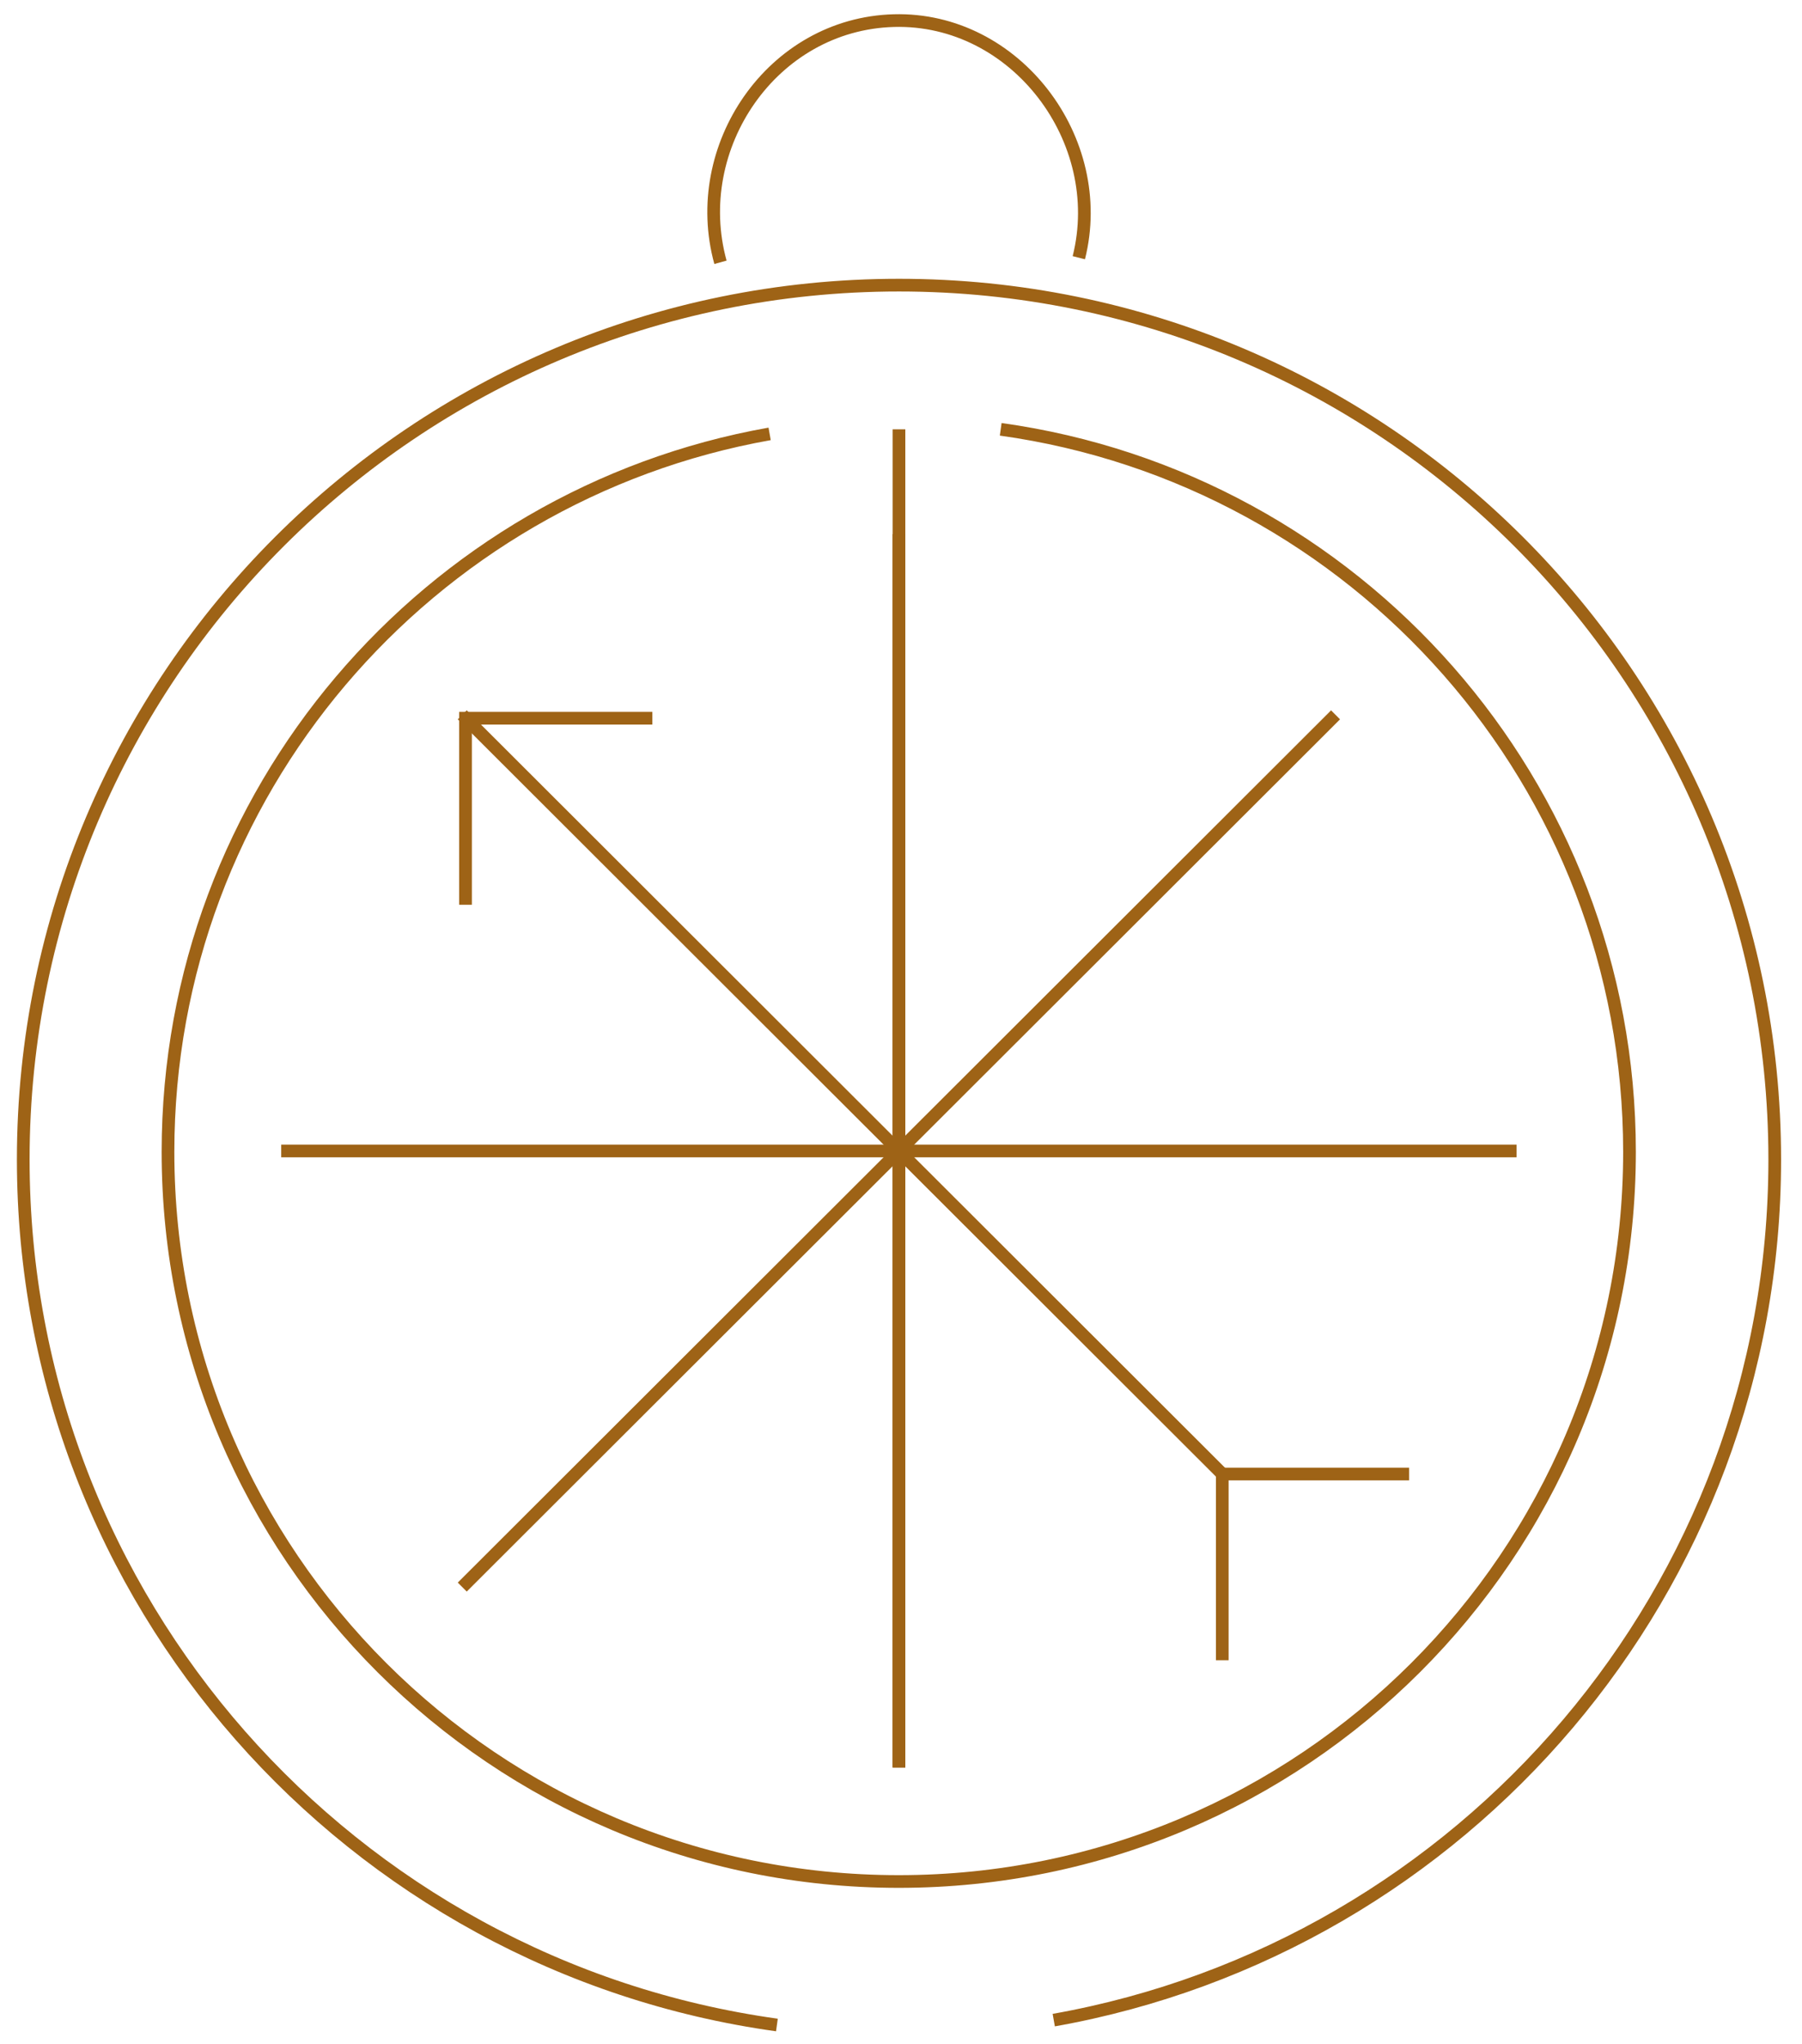 <svg width="142" height="161" viewBox="0 0 142 161" fill="none" xmlns="http://www.w3.org/2000/svg">
<g clip-path="url(#clip0_3592_2797)">
<path d="M70.84 42.078V139.243" stroke="#9E6316" stroke-miterlimit="10"/>
<path d="M70.84 139.246V33.822" stroke="#9E6316" stroke-miterlimit="10"/>
<path d="M22.16 90.674H119.505" stroke="#9E6316" stroke-miterlimit="10"/>
<path d="M96.32 116.123L36.426 56.316" stroke="#9E6316" stroke-miterlimit="10"/>
<path d="M36.426 125.031L105.243 56.316" stroke="#9E6316" stroke-miterlimit="10"/>
<path d="M61.221 159.531C27.666 154.873 1.832 126.11 1.832 91.345C1.832 53.315 32.717 22.463 70.842 22.463C108.943 22.463 139.852 53.291 139.852 91.345C139.852 125.222 115.341 153.409 83.037 159.147" stroke="#9E6316" stroke-miterlimit="10"/>
<path d="M78.857 33.822C106.855 37.712 128.407 61.721 128.407 90.748C128.407 122.488 102.622 148.226 70.823 148.226C39.024 148.226 13.238 122.488 13.238 90.748C13.238 62.465 33.708 38.96 60.648 34.182" stroke="#9E6316" stroke-miterlimit="10"/>
<path d="M56.773 20.664C54.271 11.588 60.838 1.889 70.435 1.624C80.033 1.36 87.345 11.036 85.012 20.303" stroke="#9E6316" stroke-miterlimit="10"/>
<path d="M36.684 71.276V56.582H51.404" stroke="#9E6316" stroke-miterlimit="10"/>
<path d="M96.316 130.795V116.125H111.037" stroke="#9E6316" stroke-miterlimit="10"/>
</g>
<defs>
<clipPath id="clip0_3592_2797">
<rect width="140.401" height="160.309" fill="white" transform="translate(0.629 0.424)"/>
</clipPath>
</defs>
</svg>

